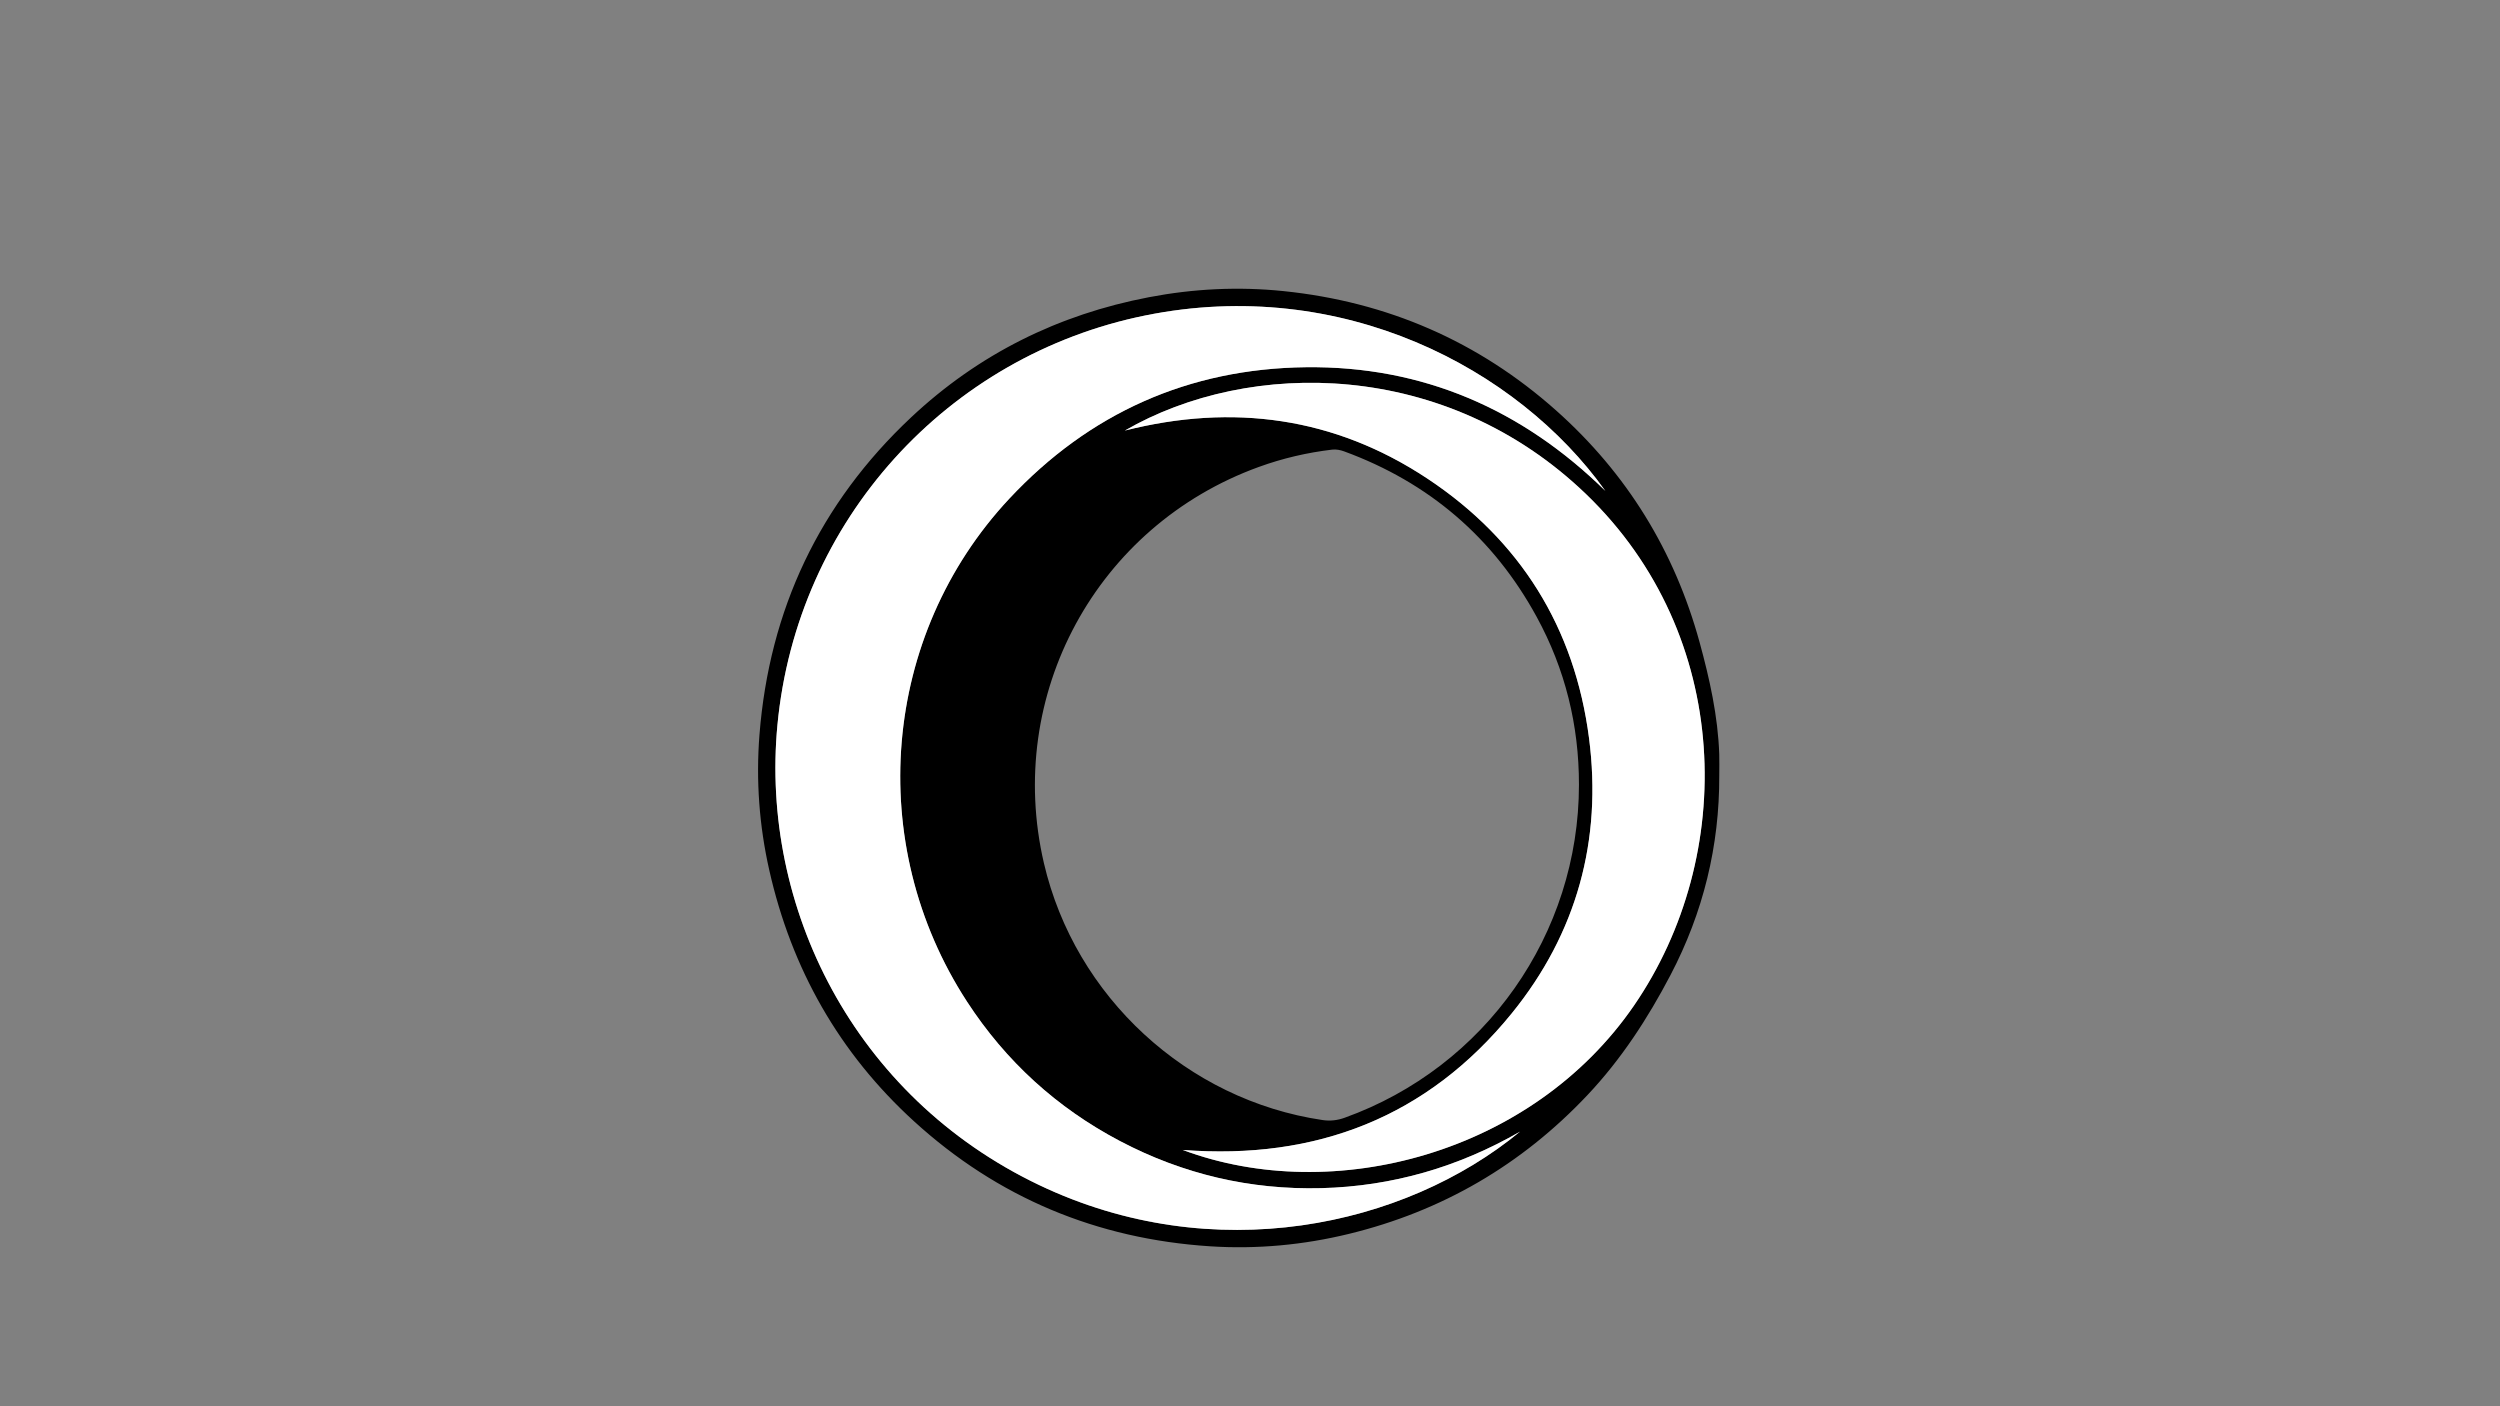 <?xml version="1.0" encoding="utf-8"?>
<!-- Generator: Adobe Illustrator 26.5.2, SVG Export Plug-In . SVG Version: 6.00 Build 0)  -->
<svg version="1.1" xmlns="http://www.w3.org/2000/svg" xmlns:xlink="http://www.w3.org/1999/xlink" x="0px" y="0px"
	 viewBox="0 0 1920 1080" style="enable-background:new 0 0 1920 1080;" xml:space="preserve">
<rect x="0" y="0" width="1920" height="1080" fill="#808080" stroke="none"/>
<style type="text/css">
	.st0{display:none;}
	.st1{display:inline;fill:#333333;}
	.st2{display:none;fill:#FFFFFF;}
	.st3{fill:#FFFFFF;}
</style>
<g id="レイヤー_2" class="st0">
	<path class="st1" d="M435.04,211.48c1214.06-4.24,1334.05,107.29,1334.05,107.29l-84.7,541.82L852.9,1030.26l-365.63-39.53
		L435.04,211.48z"/>
</g>
<g id="レイヤー_1">
	<g>
		<path class="st2" d="M1586.16,1305.5c-427.44,0-854.87,0-1282.31,0c0-427.44,0-854.87,0-1282.31c427.44,0,854.87,0,1282.31,0
			C1586.16,450.63,1586.16,878.07,1586.16,1305.5z M1320.4,595.6c0-5.42,0.16-10.84-0.03-16.25c-1.01-29.35-7.36-57.81-15.07-85.96
			c-19.22-70.18-55.89-129.8-110.25-178.18c-59.77-53.19-129.87-83.45-209.38-91.64c-34.6-3.56-69.08-1.85-103.29,4.69
			c-69.71,13.32-130.96,43.75-182.67,92.29c-70.36,66.05-108.93,147.81-116.47,243.91c-2.73,34.82-0.18,69.54,7.52,103.74
			c17.08,75.8,53.7,140.52,111.15,192.93c64.38,58.73,140.51,90.38,227.4,96.04c36.01,2.34,71.62-1,106.66-9.54
			c71.54-17.44,132.6-53,183.15-106.57c25.96-27.51,46.36-58.87,63.82-92.24C1308.07,700.84,1320.61,649.74,1320.4,595.6z"/>
		<path d="M1320.4,595.6c0.2,54.15-12.33,105.24-37.44,153.21c-17.47,33.37-37.86,64.72-63.82,92.24
			c-50.56,53.58-111.61,89.14-183.15,106.57c-35.04,8.54-70.65,11.88-106.66,9.54c-86.89-5.65-163.02-37.31-227.4-96.04
			c-57.45-52.41-94.07-117.12-111.15-192.93c-7.71-34.19-10.25-68.92-7.52-103.74c7.54-96.09,46.1-177.86,116.47-243.91
			c51.71-48.54,112.96-78.97,182.67-92.29c34.22-6.54,68.7-8.25,103.29-4.69c79.51,8.18,149.61,38.45,209.38,91.64
			c54.36,48.37,91.02,108,110.25,178.18c7.71,28.15,14.06,56.61,15.07,85.96C1320.56,584.76,1320.4,590.18,1320.4,595.6z
			 M1212.64,602.64c0.02-45.71-10.6-88.83-32.5-128.93c-33.25-60.89-82.75-103.15-147.86-127.06c-2.83-1.04-6.13-1.7-9.08-1.35
			c-19.31,2.28-38.16,6.68-56.44,13.32c-124.75,45.26-195.11,175.04-165.03,304.3c23.89,102.65,109.97,181.91,213.98,197.28
			c6.03,0.89,11.43,0.22,17.01-1.78C1140.74,819.54,1212.6,717.39,1212.64,602.64z M1167.43,869.06
			c-47.29,27.23-98.16,42.05-152.65,43.44c-54.61,1.39-106.28-10.72-154.66-36.18c-48.41-25.48-87.63-61.22-117.46-107.08
			c-78.91-121.28-65.7-281.23,32.5-386.28c61.44-65.73,137.83-99.85,227.72-100.93c89.7-1.07,166.11,32.31,230.04,94.99
			c-67.69-94.84-203.04-165.19-353.26-134.76c-152.17,30.83-267.7,157.43-282.6,314.61C583.85,696.18,655.32,841.84,797.81,910
			C931.9,974.15,1078.45,942.42,1167.43,869.06z M863.85,330.69c82.79-20.93,160.9-10.46,232.3,36.82
			c71.39,47.27,113.22,114.55,124.23,199.4c10.16,78.34-9.46,149.89-59.32,211.3c-64.83,79.85-150.33,112.82-252.71,104.95
			c115.41,43.15,268.36,2.96,346.57-110.92c79.07-115.13,75.77-284.11-36.53-392.47C1110.64,275.82,959.6,275.26,863.85,330.69z"/>
		<path class="st2" d="M1212.64,602.64c-0.03,114.76-71.9,216.9-179.92,255.77c-5.58,2.01-10.98,2.67-17.01,1.78
			c-104.01-15.38-190.09-94.63-213.98-197.28c-30.08-129.26,40.28-259.04,165.03-304.3c18.28-6.63,37.13-11.04,56.44-13.32
			c2.94-0.35,6.25,0.31,9.08,1.35c65.11,23.91,114.61,66.17,147.86,127.06C1202.03,513.81,1212.65,556.93,1212.64,602.64z"/>
		<path class="st3" d="M1167.43,869.06C1078.45,942.42,931.9,974.15,797.81,910c-142.49-68.16-213.96-213.82-200.75-353.13
			c14.9-157.18,130.43-283.79,282.6-314.61c150.22-30.43,285.56,39.93,353.26,134.76c-63.93-62.69-140.34-96.07-230.04-94.99
			c-89.9,1.08-166.28,35.2-227.72,100.93c-98.2,105.05-111.41,265-32.5,386.28c29.83,45.86,69.05,81.6,117.46,107.08
			c48.38,25.46,100.05,37.57,154.66,36.18C1069.27,911.11,1120.14,896.3,1167.43,869.06z"/>
		<path class="st3" d="M863.85,330.69c95.75-55.44,246.79-54.88,354.54,49.08c112.3,108.35,115.61,277.34,36.53,392.47
			c-78.22,113.89-231.16,154.08-346.57,110.92c102.38,7.86,187.88-25.11,252.71-104.95c49.86-61.41,69.48-132.96,59.32-211.3
			c-11-84.85-52.84-152.14-124.23-199.4C1024.75,320.23,946.64,309.77,863.85,330.69z"/>
	</g>
</g>
</svg>
